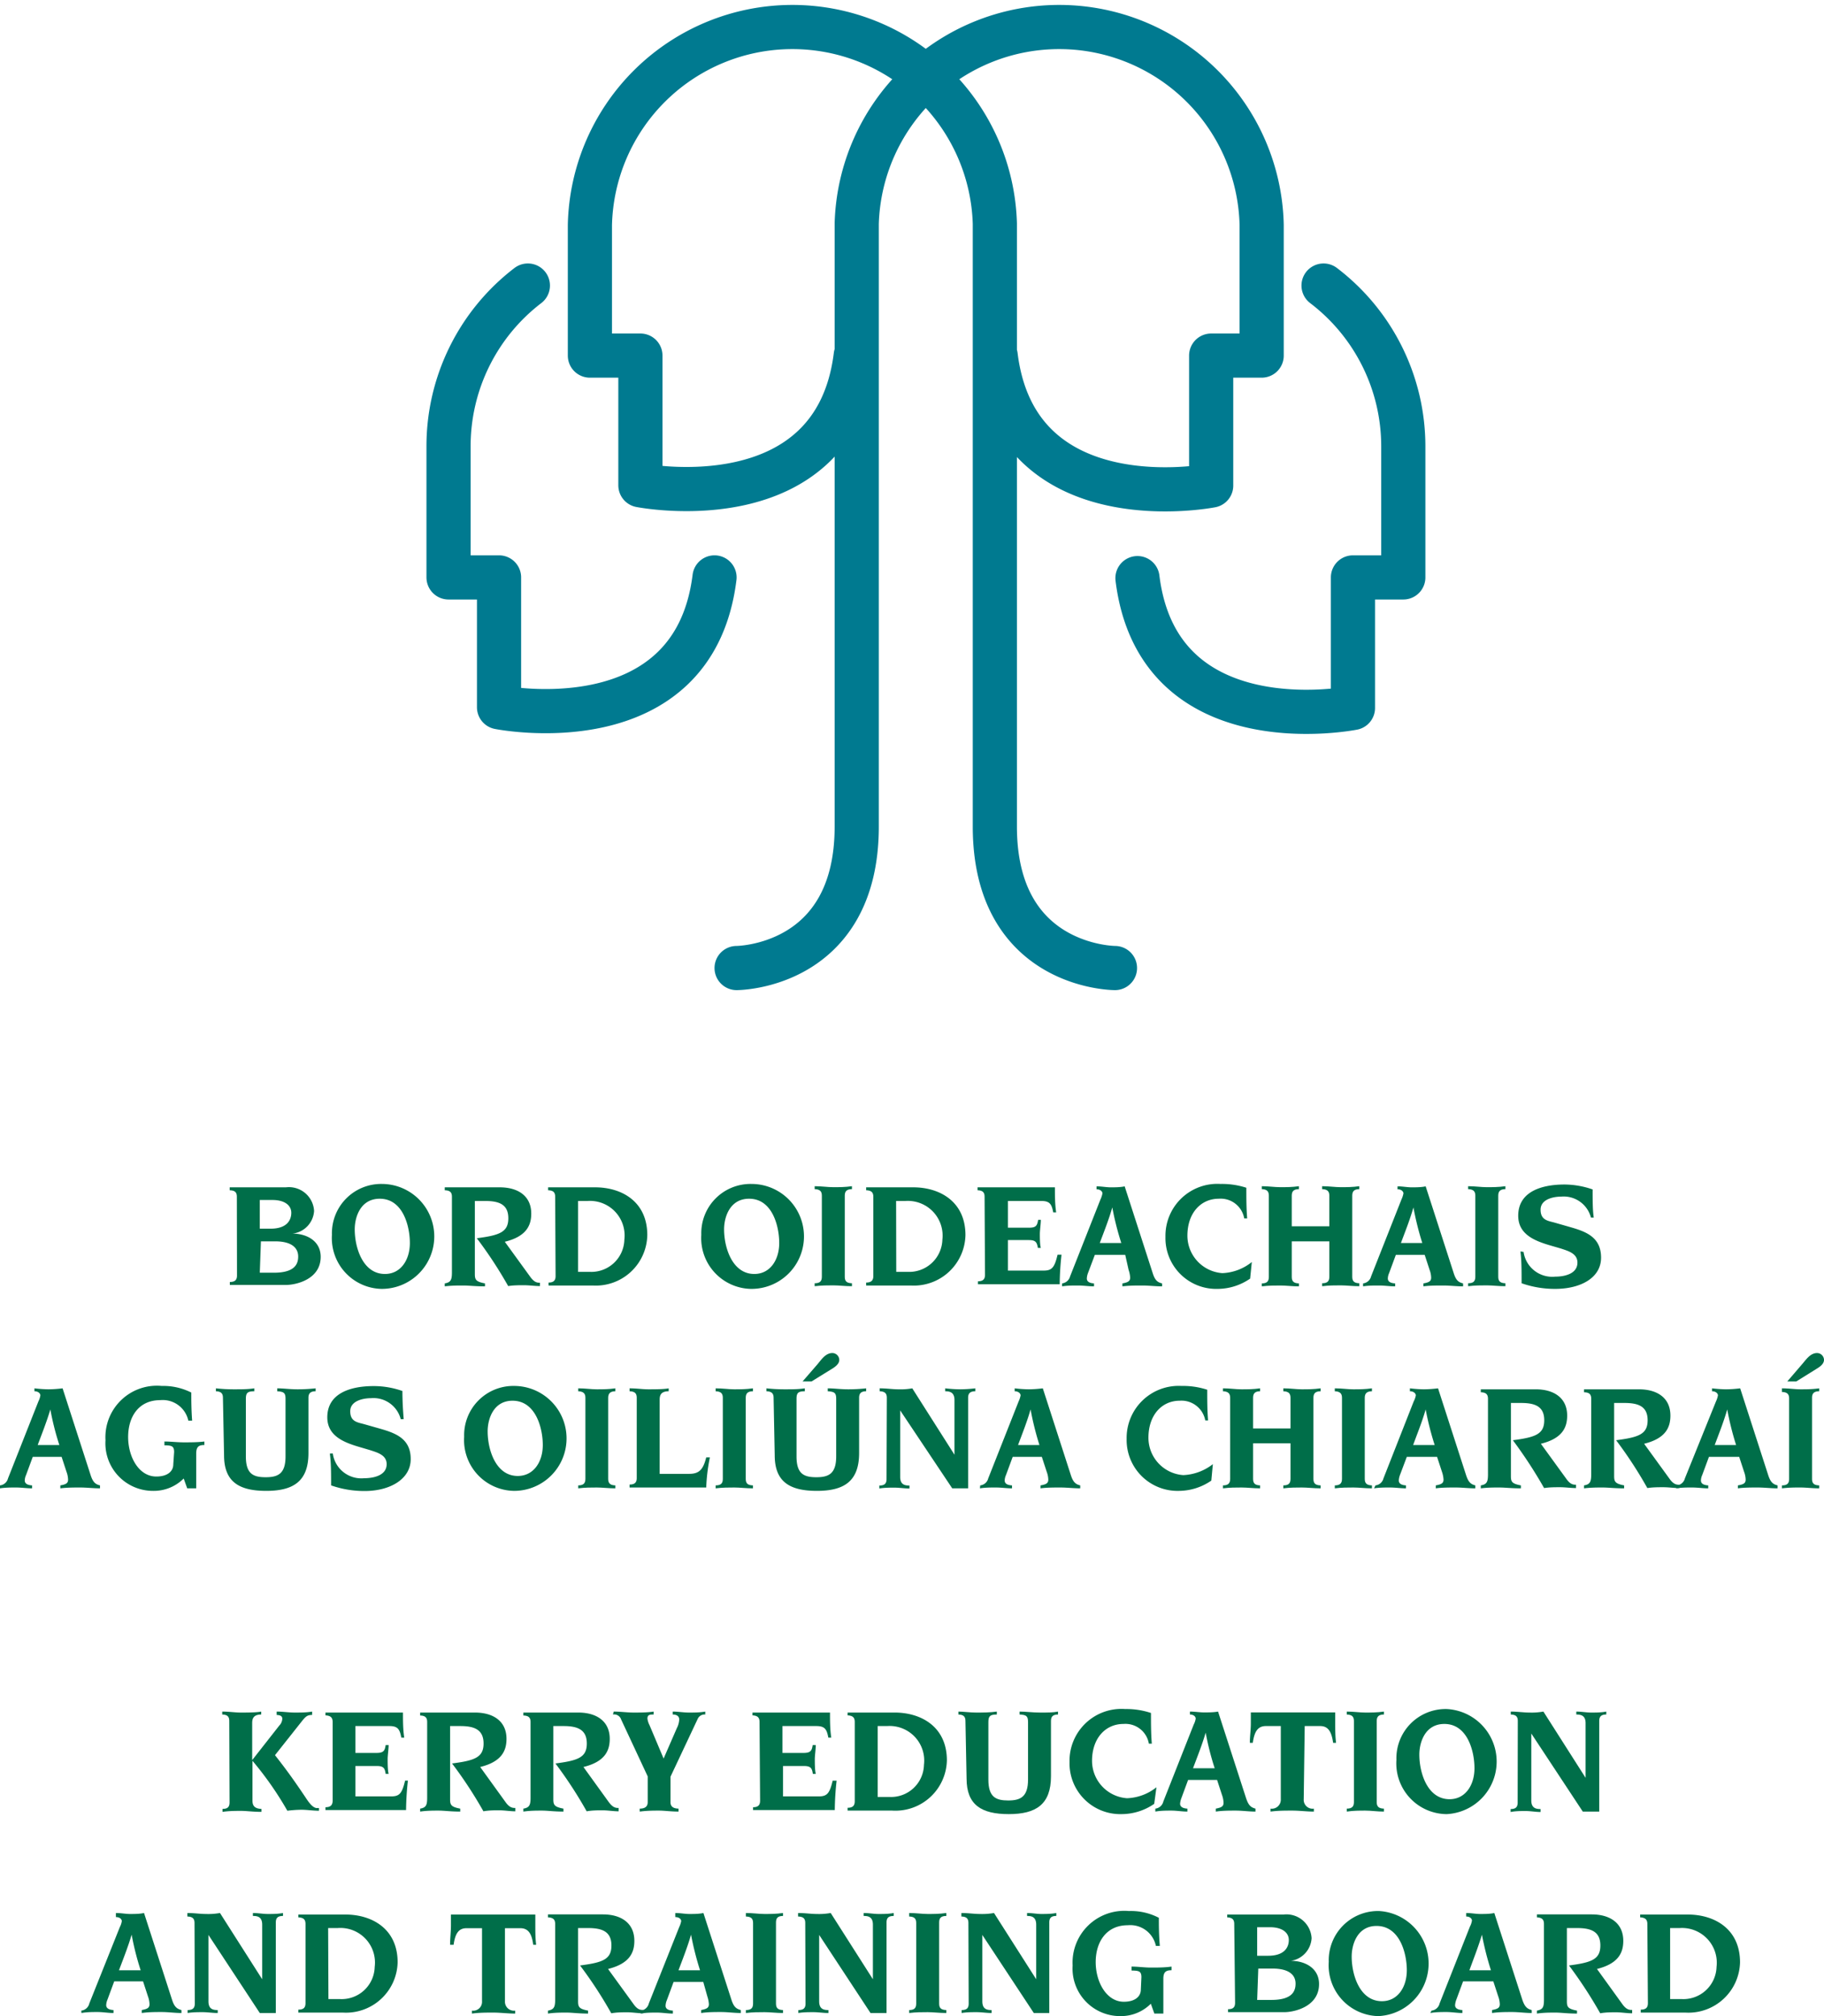 <svg xmlns="http://www.w3.org/2000/svg" xmlns:xlink="http://www.w3.org/1999/xlink" width="129.68" height="143.33" viewBox="0 0 129.68 143.33"><defs><clipPath id="a"><rect width="129.68" height="143.33" fill="none"/></clipPath></defs><g clip-path="url(#a)"><path d="M60.84,25.28C59.36,37.23,45.53,34.5,45.53,34.5V25.28H41.94V16a14.4,14.4,0,0,1,28.79-.11l0,42.87c0,10.06,8.54,10.06,8.54,10.06M50.8,41.05c-1.49,12-15.32,9.23-15.32,9.23V41.05H31.89V31.73A14.37,14.37,0,0,1,37.53,20.3m33.26,5c1.48,11.95,15.32,9.22,15.32,9.22V25.28H89.7V16a14.4,14.4,0,0,0-28.79-.11l0,42.87c0,10.06-8.54,10.06-8.54,10.06m28.5-27.72c1.48,12,15.32,9.23,15.32,9.23V41.05h3.58V31.73A14.37,14.37,0,0,0,94.1,20.3" fill="none" stroke="#007a90" stroke-linecap="round" stroke-linejoin="round" stroke-width="3.14"/><path d="M18.47,90.48h1c1.46,0,1.73-.59,1.73-1.15s-.39-1.08-1.65-1.08h-1Zm0-3.13h.77c1.16,0,1.47-.61,1.47-1.13s-.46-.91-1.34-.91h-.9Zm-1.63-2.27c0-.31-.13-.45-.51-.46v-.21h4a1.79,1.79,0,0,1,2,1.68A1.73,1.73,0,0,1,20.8,87.7v0c1,0,2,.52,2,1.65,0,1.62-1.78,2-2.46,2h-4v-.21c.38,0,.51-.16.51-.46Z" fill="#006e49"/><path d="M27,85.22c-1.37,0-1.78,1.3-1.78,2.18,0,1.29.57,3.17,2.15,3.17,1.12,0,1.77-1,1.77-2.2s-.49-3.15-2.14-3.15m.12,6.41a3.61,3.61,0,0,1-3.52-3.85,3.5,3.5,0,0,1,3.57-3.61,3.73,3.73,0,0,1-.05,7.46" fill="#006e49"/><path d="M33.76,90.58c0,.4.08.54.72.66v.21c-.7,0-1.13-.06-1.54-.06s-.83,0-1.32.06v-.21c.43-.07.51-.26.51-.78V85.08c0-.31-.13-.45-.51-.46v-.21h3.91c1.27,0,2.24.59,2.24,1.87,0,.86-.37,1.63-1.88,2l1.8,2.48c.22.31.42.45.7.43v.24c-.37,0-.76-.06-1.13-.06s-.75,0-1.13.06a30.29,30.29,0,0,0-2.23-3.4v0c1.61-.21,2.24-.43,2.24-1.42s-.66-1.23-1.65-1.23h-.73Z" fill="#006e49"/><path d="M41.1,90.42h.84a2.35,2.35,0,0,0,2.45-2.29,2.46,2.46,0,0,0-2.61-2.75H41.1Zm-1.63-5.34c0-.31-.13-.45-.5-.46v-.21h3.34c1.88,0,3.71,1,3.71,3.4a3.66,3.66,0,0,1-3.88,3.58H39v-.21c.37,0,.5-.16.5-.46Z" fill="#006e49"/><path d="M53.26,85.22c-1.37,0-1.78,1.3-1.78,2.18,0,1.29.58,3.17,2.15,3.17,1.12,0,1.77-1,1.77-2.2s-.49-3.15-2.14-3.15m.12,6.41a3.61,3.61,0,0,1-3.52-3.85,3.5,3.5,0,0,1,3.57-3.61,3.73,3.73,0,0,1,0,7.46" fill="#006e49"/><path d="M58.43,85c0-.3-.13-.45-.51-.46v-.21c.49,0,.92.07,1.33.07s.83,0,1.32-.07v.21c-.38,0-.51.16-.51.46v5.77c0,.31.13.45.51.46v.21c-.49,0-.92-.06-1.32-.06s-.84,0-1.33.06v-.21c.38,0,.51-.15.51-.46Z" fill="#006e49"/><path d="M63.72,90.42h.83A2.36,2.36,0,0,0,67,88.13a2.47,2.47,0,0,0-2.62-2.75h-.67Zm-1.63-5.34c0-.31-.14-.45-.51-.46v-.21h3.35c1.87,0,3.71,1,3.71,3.4a3.67,3.67,0,0,1-3.89,3.58H61.58v-.21c.37,0,.51-.16.51-.46Z" fill="#006e49"/><path d="M70,85.08c0-.31-.13-.45-.5-.46v-.21H75c0,.6,0,1.19.09,1.78h-.21c-.11-.6-.26-.81-.85-.81H71.66v1.9h1.51c.5,0,.57-.16.64-.56H74c0,.28-.07.75-.07,1s0,.78.07,1h-.21c-.07-.39-.14-.56-.64-.56H71.66v2.17h2.53c.59,0,.78-.2,1-1.13h.28a20.47,20.47,0,0,0-.13,2.1H69.53v-.21c.37,0,.5-.16.5-.46Z" fill="#006e49"/><path d="M79.72,88.37a20.82,20.82,0,0,1-.64-2.53h0c-.25.88-.6,1.75-.89,2.53Zm-4.21,2.87a.67.67,0,0,0,.57-.5l2.16-5.47a1.75,1.75,0,0,0,.14-.43c0-.11-.12-.29-.42-.29v-.21c.35,0,.7.07,1,.07s.7,0,1-.07l2,6.19c.16.49.33.63.66.71v.21c-.47,0-.94-.06-1.4-.06s-.95,0-1.42.06v-.21c.4-.07.55-.16.55-.41a2,2,0,0,0-.11-.55L80,89.21H77.84l-.49,1.3a1.23,1.23,0,0,0-.08.38c0,.2.15.33.51.35v.21c-.37,0-.76-.06-1.13-.06s-.76,0-1.14.06Z" fill="#006e49"/><path d="M88.88,90.9a4.09,4.09,0,0,1-2.3.73,3.61,3.61,0,0,1-3.72-3.7,3.69,3.69,0,0,1,3.92-3.76,5.6,5.6,0,0,1,1.83.27c0,.75,0,1.46.06,2.18h-.21a1.7,1.7,0,0,0-1.81-1.4c-1.26,0-2.23,1-2.23,2.63a2.67,2.67,0,0,0,2.49,2.66A3.56,3.56,0,0,0,89,89.72Z" fill="#006e49"/><path d="M90.21,85c0-.3-.13-.45-.5-.46v-.21c.48,0,.91.07,1.32.07s.83,0,1.32-.07v.21c-.38,0-.51.16-.51.46v2.18h2.67V85c0-.3-.13-.45-.51-.46v-.21c.49,0,.92.07,1.32.07s.84,0,1.32-.07v.21c-.37,0-.5.16-.5.46v5.77c0,.31.13.45.5.46v.21c-.48,0-.91-.06-1.32-.06s-.83,0-1.32.06v-.21c.38,0,.51-.15.51-.46V88.25H91.84v2.53c0,.31.13.45.51.46v.21c-.49,0-.91-.06-1.32-.06s-.84,0-1.32.06v-.21c.37,0,.5-.15.5-.46Z" fill="#006e49"/><path d="M101.12,88.37a21.06,21.06,0,0,1-.63-2.53h0c-.25.88-.6,1.75-.89,2.53Zm-4.21,2.87a.66.66,0,0,0,.57-.5l2.16-5.47a1.75,1.75,0,0,0,.14-.43c0-.11-.12-.29-.42-.29v-.21c.35,0,.69.07,1,.07s.69,0,1-.07l2,6.19c.16.49.33.63.66.71v.21c-.46,0-.94-.06-1.4-.06s-1,0-1.42.06v-.21c.41-.07.55-.16.55-.41a1.68,1.68,0,0,0-.11-.55l-.35-1.07H99.24l-.48,1.3a1,1,0,0,0-.09.38c0,.2.15.33.52.35v.21c-.38,0-.76-.06-1.14-.06s-.76,0-1.14.06Z" fill="#006e49"/><path d="M104.89,85c0-.3-.13-.45-.51-.46v-.21c.49,0,.92.07,1.32.07s.84,0,1.33-.07v.21c-.38,0-.51.16-.51.46v5.77c0,.31.13.45.51.46v.21c-.49,0-.92-.06-1.33-.06s-.83,0-1.32.06v-.21c.38,0,.51-.15.51-.46Z" fill="#006e49"/><path d="M108.32,89a2.06,2.06,0,0,0,2.25,1.76c.65,0,1.58-.19,1.58-1,0-.66-.68-.83-1.18-1l-.79-.23c-1.12-.33-2.24-.8-2.24-2.1,0-1.71,1.65-2.22,3.29-2.22a6.18,6.18,0,0,1,2,.35c0,.79,0,1.46.08,2h-.2A2,2,0,0,0,111,85.07c-.55,0-1.47.18-1.47.93s.53.79,1,.92l1.15.33c1.11.32,2.15.72,2.15,2.16s-1.46,2.22-3.26,2.22a7.14,7.14,0,0,1-2.39-.4c0-.87,0-1.62-.08-2.26Z" fill="#006e49"/><path d="M4.22,102.73a19.11,19.11,0,0,1-.64-2.53h0c-.26.88-.61,1.75-.9,2.53ZM0,105.6a.66.66,0,0,0,.57-.5l2.16-5.47a1.41,1.41,0,0,0,.14-.43c0-.11-.12-.29-.42-.29V98.7a9.4,9.4,0,0,0,1,.07,8.91,8.91,0,0,0,1-.07l2,6.19c.16.48.33.63.66.71v.21c-.46,0-.94-.06-1.4-.06s-.94,0-1.42.06v-.21c.41-.07.55-.16.55-.41a1.68,1.68,0,0,0-.11-.55l-.35-1.07H2.33l-.48,1.3a1,1,0,0,0-.09.38c0,.2.16.33.52.35v.21c-.38,0-.76-.06-1.13-.06s-.76,0-1.15.06Z" fill="#006e49"/><path d="M12.38,103.23c0-.44-.19-.47-.69-.48v-.27c.45,0,.9.06,1.37.06s1,0,1.47-.06v.25c-.38,0-.58.11-.58.6v2.48h-.64l-.25-.7a3,3,0,0,1-2.17.88,3.38,3.38,0,0,1-3.39-3.6,3.66,3.66,0,0,1,4-3.86A4.42,4.42,0,0,1,13.6,99c0,.54,0,1.2.06,2h-.27a1.86,1.86,0,0,0-2-1.46c-1.54,0-2.28,1.19-2.28,2.62s.77,2.81,2,2.81c.79,0,1.21-.36,1.21-.87Z" fill="#006e49"/><path d="M15.85,99.37c0-.3-.13-.45-.5-.46V98.7a11.49,11.49,0,0,0,1.26.07c.57,0,1,0,1.47-.07v.21c-.48,0-.6.11-.6.54v4.09c0,1.24.52,1.48,1.41,1.48s1.41-.26,1.41-1.48V99.45c0-.43-.12-.51-.59-.54V98.7c.43,0,.89.07,1.46.07a11.84,11.84,0,0,0,1.27-.07v.21c-.38,0-.51.16-.51.46v3.93c0,2-1.06,2.69-3,2.69s-3-.65-3-2.53Z" fill="#006e49"/><path d="M23.66,103.33a2.05,2.05,0,0,0,2.24,1.76c.65,0,1.59-.19,1.59-1,0-.66-.68-.83-1.19-1l-.78-.23c-1.12-.33-2.25-.8-2.25-2.1,0-1.71,1.65-2.22,3.29-2.22a6.13,6.13,0,0,1,2.05.35c0,.79.05,1.46.09,2h-.21a2,2,0,0,0-2.11-1.49c-.55,0-1.48.18-1.48.93s.53.79,1,.92l1.16.33c1.11.32,2.14.72,2.14,2.15S27.72,106,25.93,106a7.1,7.1,0,0,1-2.39-.4c0-.87,0-1.63-.09-2.26Z" fill="#006e49"/><path d="M36.44,99.58c-1.36,0-1.77,1.3-1.77,2.18,0,1.29.57,3.17,2.14,3.17,1.13,0,1.78-1,1.78-2.2s-.5-3.15-2.15-3.15m.12,6.41A3.61,3.61,0,0,1,33,102.14a3.5,3.5,0,0,1,3.58-3.61,3.73,3.73,0,0,1-.06,7.46" fill="#006e49"/><path d="M41.62,99.37c0-.3-.14-.45-.51-.46V98.7c.48,0,.91.07,1.32.07s.84,0,1.32-.07v.21c-.37,0-.51.16-.51.46v5.77c0,.31.14.45.51.46v.21c-.48,0-.91-.06-1.32-.06s-.84,0-1.32.06v-.21c.37,0,.51-.15.51-.46Z" fill="#006e49"/><path d="M45.27,99.37c0-.3-.13-.45-.51-.46V98.7c.49,0,.92.07,1.33.07s1.13,0,1.45-.07v.21c-.57,0-.64.3-.64.61v5.26H49c.73,0,1-.33,1.21-1.17h.26a13,13,0,0,0-.26,2.14H44.76v-.21c.38,0,.51-.16.51-.46Z" fill="#006e49"/><path d="M51.39,99.37c0-.3-.13-.45-.51-.46V98.7c.49,0,.92.07,1.33.07s.83,0,1.32-.07v.21c-.38,0-.51.16-.51.46v5.77c0,.31.13.45.51.46v.21c-.49,0-.92-.06-1.32-.06s-.84,0-1.33.06v-.21c.38,0,.51-.15.51-.46Z" fill="#006e49"/><path d="M58.11,97c.28-.33.58-.81,1.07-.81a.5.5,0,0,1,.49.48c0,.19-.11.38-.45.6l-1.52.94h-.64ZM55,99.37c0-.3-.13-.45-.51-.46V98.7a11.69,11.69,0,0,0,1.27.07c.57,0,1,0,1.46-.07v.21c-.47,0-.59.11-.59.54v4.09c0,1.24.52,1.48,1.41,1.48s1.41-.26,1.41-1.48V99.45c0-.43-.12-.51-.6-.54V98.7c.44,0,.89.07,1.47.07a11.49,11.49,0,0,0,1.26-.07v.21c-.37,0-.5.16-.5.46v3.93c0,2-1.06,2.69-3,2.69s-3-.65-3-2.53Z" fill="#006e49"/><path d="M63.05,99.37c0-.3-.13-.45-.51-.46V98.7c.49,0,.92.07,1.32.07a4.72,4.72,0,0,0,1-.07l3,4.72h0V99.53c0-.57-.36-.62-.66-.62V98.7a9.92,9.92,0,0,0,1.06.07,9.63,9.63,0,0,0,1.08-.07v.21c-.38,0-.51.16-.51.46v6.44H67.7L64,100.27h0V105c0,.57.36.61.66.61v.21c-.37,0-.72-.06-1.06-.06s-.72,0-1.08.06v-.21c.38,0,.51-.15.51-.46Z" fill="#006e49"/><path d="M73.9,102.73a21.06,21.06,0,0,1-.63-2.53h0c-.25.88-.6,1.75-.89,2.53Zm-4.21,2.87a.66.66,0,0,0,.57-.5l2.16-5.47a1.75,1.75,0,0,0,.14-.43c0-.11-.12-.29-.42-.29V98.7a9.24,9.24,0,0,0,1,.07,8.91,8.91,0,0,0,1-.07l2,6.19c.16.48.33.63.66.71v.21c-.46,0-.94-.06-1.4-.06s-1,0-1.42.06v-.21c.41-.07.55-.16.55-.41a1.68,1.68,0,0,0-.11-.55l-.35-1.07H72l-.48,1.3a1,1,0,0,0-.09.38c0,.2.15.33.52.35v.21c-.38,0-.76-.06-1.14-.06s-.76,0-1.14.06Z" fill="#006e49"/><path d="M86.12,105.26a4.09,4.09,0,0,1-2.3.73,3.62,3.62,0,0,1-3.72-3.7A3.7,3.7,0,0,1,84,98.53a5.54,5.54,0,0,1,1.83.27c0,.75,0,1.46.06,2.18h-.2a1.72,1.72,0,0,0-1.82-1.4c-1.25,0-2.22,1-2.22,2.63a2.66,2.66,0,0,0,2.48,2.66,3.67,3.67,0,0,0,2.1-.78Z" fill="#006e49"/><path d="M87.46,99.37c0-.3-.14-.45-.51-.46V98.7c.48,0,.91.07,1.32.07s.84,0,1.32-.07v.21c-.37,0-.5.16-.5.46v2.18h2.66V99.37c0-.3-.13-.45-.51-.46V98.7c.49,0,.92.07,1.32.07s.84,0,1.33-.07v.21c-.38,0-.51.16-.51.46v5.77c0,.31.13.45.51.46v.21c-.49,0-.92-.06-1.33-.06s-.83,0-1.32.06v-.21c.38,0,.51-.15.51-.46v-2.53H89.09v2.53c0,.31.13.45.5.46v.21c-.48,0-.91-.06-1.32-.06s-.84,0-1.32.06v-.21c.37,0,.51-.15.51-.46Z" fill="#006e49"/><path d="M95.41,99.37c0-.3-.14-.45-.51-.46V98.7c.48,0,.91.07,1.32.07s.84,0,1.32-.07v.21c-.37,0-.51.16-.51.46v5.77c0,.31.14.45.51.46v.21c-.48,0-.91-.06-1.32-.06s-.84,0-1.32.06v-.21c.37,0,.51-.15.51-.46Z" fill="#006e49"/><path d="M102,102.73a20.82,20.82,0,0,1-.64-2.53h0c-.25.88-.61,1.75-.89,2.53Zm-4.21,2.87a.66.66,0,0,0,.57-.5l2.15-5.47a1.48,1.48,0,0,0,.15-.43c0-.11-.12-.29-.42-.29V98.7a9.06,9.06,0,0,0,1,.07,8.93,8.93,0,0,0,1-.07l2,6.19c.16.48.33.63.65.71v.21c-.46,0-.93-.06-1.39-.06s-1,0-1.42.06v-.21c.4-.07.55-.16.55-.41a2,2,0,0,0-.11-.55l-.35-1.07h-2.15l-.49,1.3a1.23,1.23,0,0,0-.08.38c0,.2.15.33.51.35v.21c-.37,0-.76-.06-1.13-.06s-.76,0-1.14.06Z" fill="#006e49"/><path d="M107.42,104.94c0,.4.07.54.71.66v.21c-.69,0-1.12-.06-1.53-.06s-.84,0-1.32.06v-.21c.43-.07.51-.26.51-.78V99.44c0-.31-.14-.45-.51-.46v-.21h3.91c1.26,0,2.23.59,2.23,1.87,0,.86-.36,1.63-1.87,2l1.8,2.48c.22.31.41.45.7.43v.24c-.38,0-.76-.06-1.13-.06s-.75,0-1.14.06a32.74,32.74,0,0,0-2.22-3.4v0c1.6-.21,2.23-.43,2.23-1.42s-.66-1.23-1.65-1.23h-.72Z" fill="#006e49"/><path d="M114.76,104.94c0,.4.08.54.71.66v.21c-.69,0-1.12-.06-1.52-.06s-.84,0-1.33.06v-.21c.43-.07.51-.26.51-.78V99.44c0-.31-.13-.45-.51-.46v-.21h3.91c1.27,0,2.23.59,2.23,1.87,0,.86-.36,1.63-1.87,2l1.8,2.48c.22.31.42.45.7.43v.24c-.37,0-.76-.06-1.13-.06s-.75,0-1.14.06a29.78,29.78,0,0,0-2.22-3.4v0c1.61-.21,2.24-.43,2.24-1.42s-.66-1.23-1.65-1.23h-.73Z" fill="#006e49"/><path d="M123.43,102.73a21.06,21.06,0,0,1-.63-2.53h0c-.25.88-.6,1.75-.89,2.53Zm-4.21,2.87a.66.66,0,0,0,.57-.5L122,99.63a1.75,1.75,0,0,0,.14-.43c0-.11-.12-.29-.42-.29V98.7a9.24,9.24,0,0,0,1,.07,8.91,8.91,0,0,0,1-.07l2,6.19c.16.48.33.63.66.71v.21c-.46,0-.94-.06-1.4-.06s-1,0-1.42.06v-.21c.41-.07.55-.16.55-.41a1.68,1.68,0,0,0-.11-.55l-.35-1.07h-2.15l-.48,1.3a1,1,0,0,0-.09.38c0,.2.15.33.52.35v.21c-.38,0-.76-.06-1.14-.06s-.76,0-1.14.06Z" fill="#006e49"/><path d="M128.11,97c.29-.33.59-.81,1.08-.81a.5.5,0,0,1,.49.48c0,.19-.11.38-.46.6l-1.51.94h-.64Zm-.91,2.42c0-.3-.13-.45-.51-.46V98.7c.49,0,.92.07,1.32.07s.84,0,1.33-.07v.21c-.38,0-.51.16-.51.46v5.77c0,.31.13.45.51.46v.21c-.49,0-.92-.06-1.33-.06s-.83,0-1.32.06v-.21c.38,0,.51-.15.51-.46Z" fill="#006e49"/><path d="M16.3,122.35c0-.31-.13-.45-.5-.46v-.21c.48,0,.91.07,1.32.07s1.13,0,1.45-.07v.21c-.56,0-.64.3-.64.61v2.63h0l1.93-2.46a.73.73,0,0,0,.21-.48c0-.19-.15-.26-.4-.27v-.24c.43,0,.85.07,1.28.07s.86,0,1.24-.07v.24c-.37,0-.48.13-.81.55l-1.83,2.31c.74.94,1.27,1.66,2.17,3,.35.54.55.71.77.76l.19,0v.19c-.43,0-.85-.07-1.25-.07a8.8,8.8,0,0,0-1,.07,23.79,23.79,0,0,0-2.48-3.55V128c0,.3.08.58.64.6v.21c-.62,0-1.05-.07-1.45-.07s-.84,0-1.32.07v-.21c.37,0,.5-.15.5-.46Z" fill="#006e49"/><path d="M23.65,122.42c0-.31-.14-.45-.51-.47v-.2h5.51c0,.6,0,1.19.09,1.78h-.21c-.11-.61-.26-.82-.85-.82H25.27v1.91h1.51c.5,0,.58-.17.64-.56h.21c0,.27-.07.74-.07,1s0,.79.07,1.05h-.21c-.06-.4-.14-.56-.64-.56H25.27v2.16H27.8c.59,0,.78-.19,1-1.12H29a20.46,20.46,0,0,0-.13,2.09H23.14v-.2c.37,0,.51-.16.51-.47Z" fill="#006e49"/><path d="M32,127.92c0,.4.08.54.72.66v.21c-.7,0-1.13-.07-1.53-.07s-.84,0-1.32.07v-.21c.43-.07.5-.26.5-.78v-5.38c0-.31-.13-.45-.5-.46v-.21h3.9c1.27,0,2.24.59,2.24,1.87,0,.86-.36,1.63-1.87,2l1.79,2.48c.22.31.42.45.71.43v.24c-.38,0-.76-.07-1.14-.07s-.75,0-1.13.07a30.29,30.29,0,0,0-2.23-3.4v0c1.61-.21,2.24-.43,2.24-1.42s-.66-1.24-1.65-1.24H32Z" fill="#006e49"/><path d="M39.34,127.92c0,.4.08.54.72.66v.21c-.69,0-1.12-.07-1.53-.07s-.84,0-1.32.07v-.21c.43-.07.51-.26.51-.78v-5.38c0-.31-.14-.45-.51-.46v-.21h3.91c1.26,0,2.23.59,2.23,1.87,0,.86-.36,1.63-1.87,2l1.79,2.48c.23.31.42.45.71.43v.24c-.38,0-.76-.07-1.13-.07s-.75,0-1.14.07a30.25,30.25,0,0,0-2.22-3.4v0c1.61-.21,2.23-.43,2.23-1.42s-.66-1.24-1.65-1.24h-.73Z" fill="#006e49"/><path d="M43.63,121.68c.47,0,.95.07,1.42.07s1,0,1.42-.07v.21c-.25,0-.44,0-.44.29a1.41,1.41,0,0,0,.15.47l1,2.37h0l.94-2.16a1.48,1.48,0,0,0,.17-.62c0-.24-.19-.35-.46-.35v-.21c.38,0,.77.07,1.15.07s.78,0,1.16-.07v.21a.53.53,0,0,0-.54.32l-1.93,4.1v1.81c0,.31.19.45.57.46v.21c-.54,0-1-.07-1.38-.07s-.84,0-1.38.07v-.21c.38,0,.57-.15.57-.46v-1.83l-1.89-4.05a.52.52,0,0,0-.58-.35Z" fill="#006e49"/><path d="M54,122.42c0-.31-.13-.45-.5-.47v-.2h5.51c0,.6,0,1.19.09,1.78h-.21c-.11-.61-.26-.82-.86-.82h-2.4v1.91h1.51c.5,0,.58-.17.64-.56H58c0,.27-.07.74-.07,1s0,.79.07,1.05h-.21c-.06-.4-.14-.56-.64-.56H55.67v2.16H58.2c.59,0,.78-.19,1-1.12h.28a20.46,20.46,0,0,0-.13,2.09H53.54v-.2c.37,0,.5-.16.5-.47Z" fill="#006e49"/><path d="M62.4,127.75h.84a2.34,2.34,0,0,0,2.45-2.28,2.46,2.46,0,0,0-2.62-2.76H62.4Zm-1.63-5.33c0-.31-.13-.45-.51-.47v-.2h3.35c1.87,0,3.71,1,3.71,3.4a3.66,3.66,0,0,1-3.89,3.57H60.26v-.2c.38,0,.51-.16.51-.47Z" fill="#006e49"/><path d="M68.64,122.35c0-.31-.13-.45-.5-.46v-.21c.35,0,.8.07,1.26.07s1,0,1.47-.07v.21c-.48,0-.6.11-.6.54v4.08c0,1.24.52,1.49,1.41,1.49s1.41-.27,1.41-1.49v-4.08c0-.43-.12-.52-.6-.54v-.21c.45,0,.9.07,1.47.07s.91,0,1.26-.07v.21c-.37,0-.5.15-.5.46v3.93c0,2-1.06,2.69-3,2.69s-3-.65-3-2.53Z" fill="#006e49"/><path d="M82.06,128.24a4.09,4.09,0,0,1-2.3.73,3.61,3.61,0,0,1-3.72-3.7A3.69,3.69,0,0,1,80,121.5a5.52,5.52,0,0,1,1.83.28c0,.75,0,1.46.06,2.18h-.21a1.69,1.69,0,0,0-1.81-1.4c-1.26,0-2.23,1-2.23,2.63a2.67,2.67,0,0,0,2.49,2.65,3.55,3.55,0,0,0,2.09-.78Z" fill="#006e49"/><path d="M86.36,125.71a19.53,19.53,0,0,1-.64-2.53h0c-.26.88-.61,1.75-.9,2.53Zm-4.22,2.87a.66.66,0,0,0,.57-.51l2.16-5.47a1.36,1.36,0,0,0,.14-.42c0-.12-.12-.29-.41-.29v-.21c.35,0,.69.06,1,.06s.69,0,1-.06l2,6.18c.17.49.33.63.66.72v.21c-.46,0-.93-.07-1.4-.07s-.94,0-1.42.07v-.21c.41-.08.55-.16.55-.42a1.79,1.79,0,0,0-.11-.55l-.35-1.07H84.47l-.48,1.3a1.41,1.41,0,0,0-.09.39c0,.2.16.33.52.35v.21c-.38,0-.76-.07-1.13-.07s-.76,0-1.15.07Z" fill="#006e49"/><path d="M92.69,127.91a.63.63,0,0,0,.72.67v.21c-.52,0-1-.07-1.54-.07s-1,0-1.54.07v-.21a.64.64,0,0,0,.73-.67v-5.2H90c-.58,0-.82.4-.93,1.19h-.21c0-.46.07-.92.07-1.38v-.78h6v.78c0,.46,0,.92.06,1.38h-.21c-.11-.79-.35-1.19-.92-1.19h-1.1Z" fill="#006e49"/><path d="M96.26,122.35c0-.31-.14-.45-.51-.46v-.21c.48,0,.91.07,1.32.07s.84,0,1.32-.07v.21c-.37,0-.51.15-.51.46v5.77c0,.31.14.45.51.46v.21c-.48,0-.91-.07-1.32-.07s-.84,0-1.32.07v-.21c.37,0,.51-.15.51-.46Z" fill="#006e49"/><path d="M102.69,122.56c-1.37,0-1.78,1.3-1.78,2.18,0,1.29.57,3.17,2.15,3.17,1.12,0,1.77-1,1.77-2.2s-.49-3.15-2.14-3.15m.12,6.41a3.61,3.61,0,0,1-3.53-3.86,3.5,3.5,0,0,1,3.58-3.61,3.74,3.74,0,0,1,0,7.47" fill="#006e49"/><path d="M107.91,122.35c0-.31-.13-.45-.5-.46v-.21c.48,0,.91.07,1.32.07a4.72,4.72,0,0,0,1-.07l3,4.71h0V122.5c0-.57-.37-.61-.66-.61v-.21c.36,0,.71.07,1.05.07s.73,0,1.08-.07v.21c-.37,0-.5.15-.5.46v6.44h-1.17l-3.66-5.55h0V128c0,.57.37.61.66.61v.21c-.36,0-.71-.07-1.06-.07s-.72,0-1.07.07v-.21c.37,0,.5-.15.5-.46Z" fill="#006e49"/><path d="M10,140.07a19.53,19.53,0,0,1-.64-2.53h0c-.26.88-.61,1.75-.9,2.53Zm-4.22,2.87a.66.66,0,0,0,.57-.51L8.52,137a1.36,1.36,0,0,0,.14-.42c0-.12-.12-.29-.42-.29V136c.36,0,.7.07,1,.07s.69,0,1-.07l2,6.19c.16.48.33.62.66.71v.21c-.46,0-.94-.07-1.4-.07s-.94,0-1.42.07v-.21c.41-.08.55-.16.55-.42a1.79,1.79,0,0,0-.11-.55l-.35-1.07H8.12l-.48,1.3a1.12,1.12,0,0,0-.09.39c0,.2.16.33.52.35v.21c-.38,0-.76-.07-1.13-.07s-.76,0-1.15.07Z" fill="#006e49"/><path d="M13.83,136.71c0-.31-.14-.45-.51-.46V136c.48,0,.91.07,1.32.07a4.72,4.72,0,0,0,1-.07l3,4.71h0v-3.88c0-.58-.36-.62-.66-.62V136c.36,0,.72.07,1.06.07s.72,0,1.08-.07v.21c-.38,0-.51.15-.51.46v6.44H18.47l-3.65-5.55h0v4.72c0,.58.36.62.66.62v.21c-.37,0-.72-.06-1.06-.06s-.73,0-1.08.06v-.21c.37,0,.51-.15.51-.46Z" fill="#006e49"/><path d="M23.35,142.12h.84a2.35,2.35,0,0,0,2.45-2.29A2.46,2.46,0,0,0,24,137.07h-.67Zm-1.63-5.34c0-.31-.13-.45-.51-.47v-.2h3.35c1.87,0,3.71,1,3.71,3.4a3.67,3.67,0,0,1-3.89,3.57H21.21v-.21c.38,0,.51-.15.51-.46Z" fill="#006e49"/><path d="M35.9,142.27a.64.64,0,0,0,.73.67v.21c-.53,0-1.06-.07-1.55-.07s-1,0-1.53.07v-.21a.63.63,0,0,0,.72-.67v-5.19h-1.1c-.57,0-.81.39-.92,1.18H32c0-.46.06-.92.06-1.38v-.77h6v.77c0,.46,0,.92.06,1.38h-.21c-.1-.79-.35-1.18-.92-1.18H35.9Z" fill="#006e49"/><path d="M41.1,142.28c0,.4.07.54.71.66v.21c-.69,0-1.12-.07-1.53-.07s-.83,0-1.32.07v-.21c.43-.08.51-.26.51-.78v-5.38c0-.31-.13-.45-.51-.47v-.21h3.91c1.27,0,2.23.6,2.23,1.88,0,.86-.36,1.62-1.87,2l1.8,2.48c.22.31.41.45.7.43v.24c-.37,0-.76-.07-1.13-.07s-.75,0-1.14.07a30.25,30.25,0,0,0-2.22-3.4v0c1.61-.21,2.23-.43,2.23-1.42s-.66-1.24-1.65-1.24H41.1Z" fill="#006e49"/><path d="M49.77,140.07a21.32,21.32,0,0,1-.64-2.53h0c-.25.88-.6,1.75-.89,2.53Zm-4.21,2.87a.67.67,0,0,0,.57-.51L48.29,137a1.7,1.7,0,0,0,.14-.42c0-.12-.12-.29-.42-.29V136c.35,0,.69.07,1,.07s.7,0,1-.07l2,6.19c.16.48.33.62.66.71v.21c-.47,0-.94-.07-1.4-.07s-.95,0-1.42.07v-.21c.4-.08.55-.16.55-.42a2.15,2.15,0,0,0-.11-.55L50,140.9H47.89l-.48,1.3a1.12,1.12,0,0,0-.09.39c0,.2.15.33.52.35v.21c-.38,0-.76-.07-1.14-.07s-.76,0-1.14.07Z" fill="#006e49"/><path d="M53.54,136.71c0-.31-.13-.45-.51-.46V136c.49,0,.92.07,1.32.07s.84,0,1.32-.07v.21c-.37,0-.5.15-.5.46v5.77c0,.31.13.45.5.46v.21c-.48,0-.91-.06-1.32-.06s-.83,0-1.32.06v-.21c.38,0,.51-.15.51-.46Z" fill="#006e49"/><path d="M57.25,136.71c0-.31-.13-.45-.51-.46V136c.49,0,.92.07,1.32.07a4.72,4.72,0,0,0,1-.07l3,4.71h0v-3.88c0-.58-.36-.62-.66-.62V136c.36,0,.72.07,1.06.07s.72,0,1.08-.07v.21c-.38,0-.51.15-.51.46v6.44H61.89l-3.65-5.55h0v4.72c0,.58.36.62.66.62v.21c-.37,0-.72-.06-1.06-.06s-.73,0-1.08.06v-.21c.38,0,.51-.15.51-.46Z" fill="#006e49"/><path d="M65.14,136.71c0-.31-.13-.45-.5-.46V136c.48,0,.91.07,1.32.07s.83,0,1.32-.07v.21c-.38,0-.51.15-.51.46v5.77c0,.31.13.45.51.46v.21c-.49,0-.92-.06-1.32-.06s-.84,0-1.32.06v-.21c.37,0,.5-.15.5-.46Z" fill="#006e49"/><path d="M68.85,136.71c0-.31-.13-.45-.5-.46V136c.48,0,.91.07,1.32.07a4.81,4.81,0,0,0,1-.07l3,4.71h0v-3.88c0-.58-.36-.62-.65-.62V136c.36,0,.71.07,1,.07s.73,0,1.08-.07v.21c-.37,0-.5.15-.5.46v6.44H73.5l-3.66-5.55h0v4.72c0,.58.36.62.66.62v.21c-.36,0-.71-.06-1.06-.06s-.72,0-1.07.06v-.21c.37,0,.5-.15.5-.46Z" fill="#006e49"/><path d="M81.15,140.56c0-.44-.2-.46-.7-.47v-.28c.46,0,.91.07,1.37.07s1,0,1.47-.07v.26c-.38,0-.58.11-.58.6v2.48h-.64l-.25-.7a3,3,0,0,1-2.17.88,3.38,3.38,0,0,1-3.39-3.6,3.68,3.68,0,0,1,4-3.87,4.31,4.31,0,0,1,2.13.48c0,.53,0,1.2.07,2h-.28a1.86,1.86,0,0,0-2-1.47c-1.53,0-2.28,1.2-2.28,2.62s.77,2.82,2,2.82c.78,0,1.21-.36,1.21-.87Z" fill="#006e49"/><path d="M89.38,142.18h1c1.46,0,1.73-.59,1.73-1.16s-.4-1.07-1.65-1.07h-1Zm0-3.14h.78c1.16,0,1.47-.6,1.47-1.12s-.46-.91-1.34-.91h-.91Zm-1.63-2.26c0-.31-.13-.45-.5-.47v-.2h4a1.79,1.79,0,0,1,2,1.68,1.73,1.73,0,0,1-1.47,1.61v0c1,0,2,.52,2,1.65,0,1.62-1.78,2-2.47,2h-4v-.21c.37,0,.5-.15.5-.46Z" fill="#006e49"/><path d="M97.87,136.92c-1.36,0-1.77,1.3-1.77,2.18,0,1.29.57,3.17,2.15,3.17,1.12,0,1.77-1,1.77-2.2s-.5-3.15-2.15-3.15m.12,6.41a3.61,3.61,0,0,1-3.52-3.86,3.5,3.5,0,0,1,3.58-3.61,3.74,3.74,0,0,1-.06,7.47" fill="#006e49"/><path d="M106,140.07a21.32,21.32,0,0,1-.64-2.53h0c-.26.88-.61,1.75-.89,2.53Zm-4.22,2.87a.66.66,0,0,0,.57-.51l2.16-5.47a1.36,1.36,0,0,0,.14-.42c0-.12-.12-.29-.41-.29V136c.35,0,.69.07,1,.07s.7,0,1-.07l2,6.19c.17.48.33.62.66.71v.21c-.46,0-.93-.07-1.4-.07s-.94,0-1.42.07v-.21c.41-.08.55-.16.55-.42a1.79,1.79,0,0,0-.11-.55l-.35-1.07h-2.15l-.48,1.3a1.41,1.41,0,0,0-.09.39c0,.2.16.33.52.35v.21c-.37,0-.76-.07-1.13-.07s-.76,0-1.15.07Z" fill="#006e49"/><path d="M111.4,142.28c0,.4.08.54.72.66v.21c-.7,0-1.13-.07-1.53-.07s-.84,0-1.32.07v-.21c.43-.08.5-.26.5-.78v-5.38c0-.31-.13-.45-.5-.47v-.21h3.9c1.27,0,2.24.6,2.24,1.88,0,.86-.36,1.62-1.87,2l1.79,2.48c.22.31.42.45.71.43v.24c-.38,0-.76-.07-1.14-.07s-.75,0-1.13.07a31.7,31.7,0,0,0-2.22-3.4v0c1.6-.21,2.23-.43,2.23-1.42s-.66-1.24-1.65-1.24h-.73Z" fill="#006e49"/><path d="M118.74,142.12h.84a2.36,2.36,0,0,0,2.46-2.29,2.47,2.47,0,0,0-2.62-2.76h-.68Zm-1.62-5.34c0-.31-.14-.45-.51-.47v-.2H120c1.87,0,3.71,1,3.71,3.4a3.67,3.67,0,0,1-3.89,3.57h-3.17v-.21c.37,0,.51-.15.51-.46Z" fill="#006e49"/></g></svg>